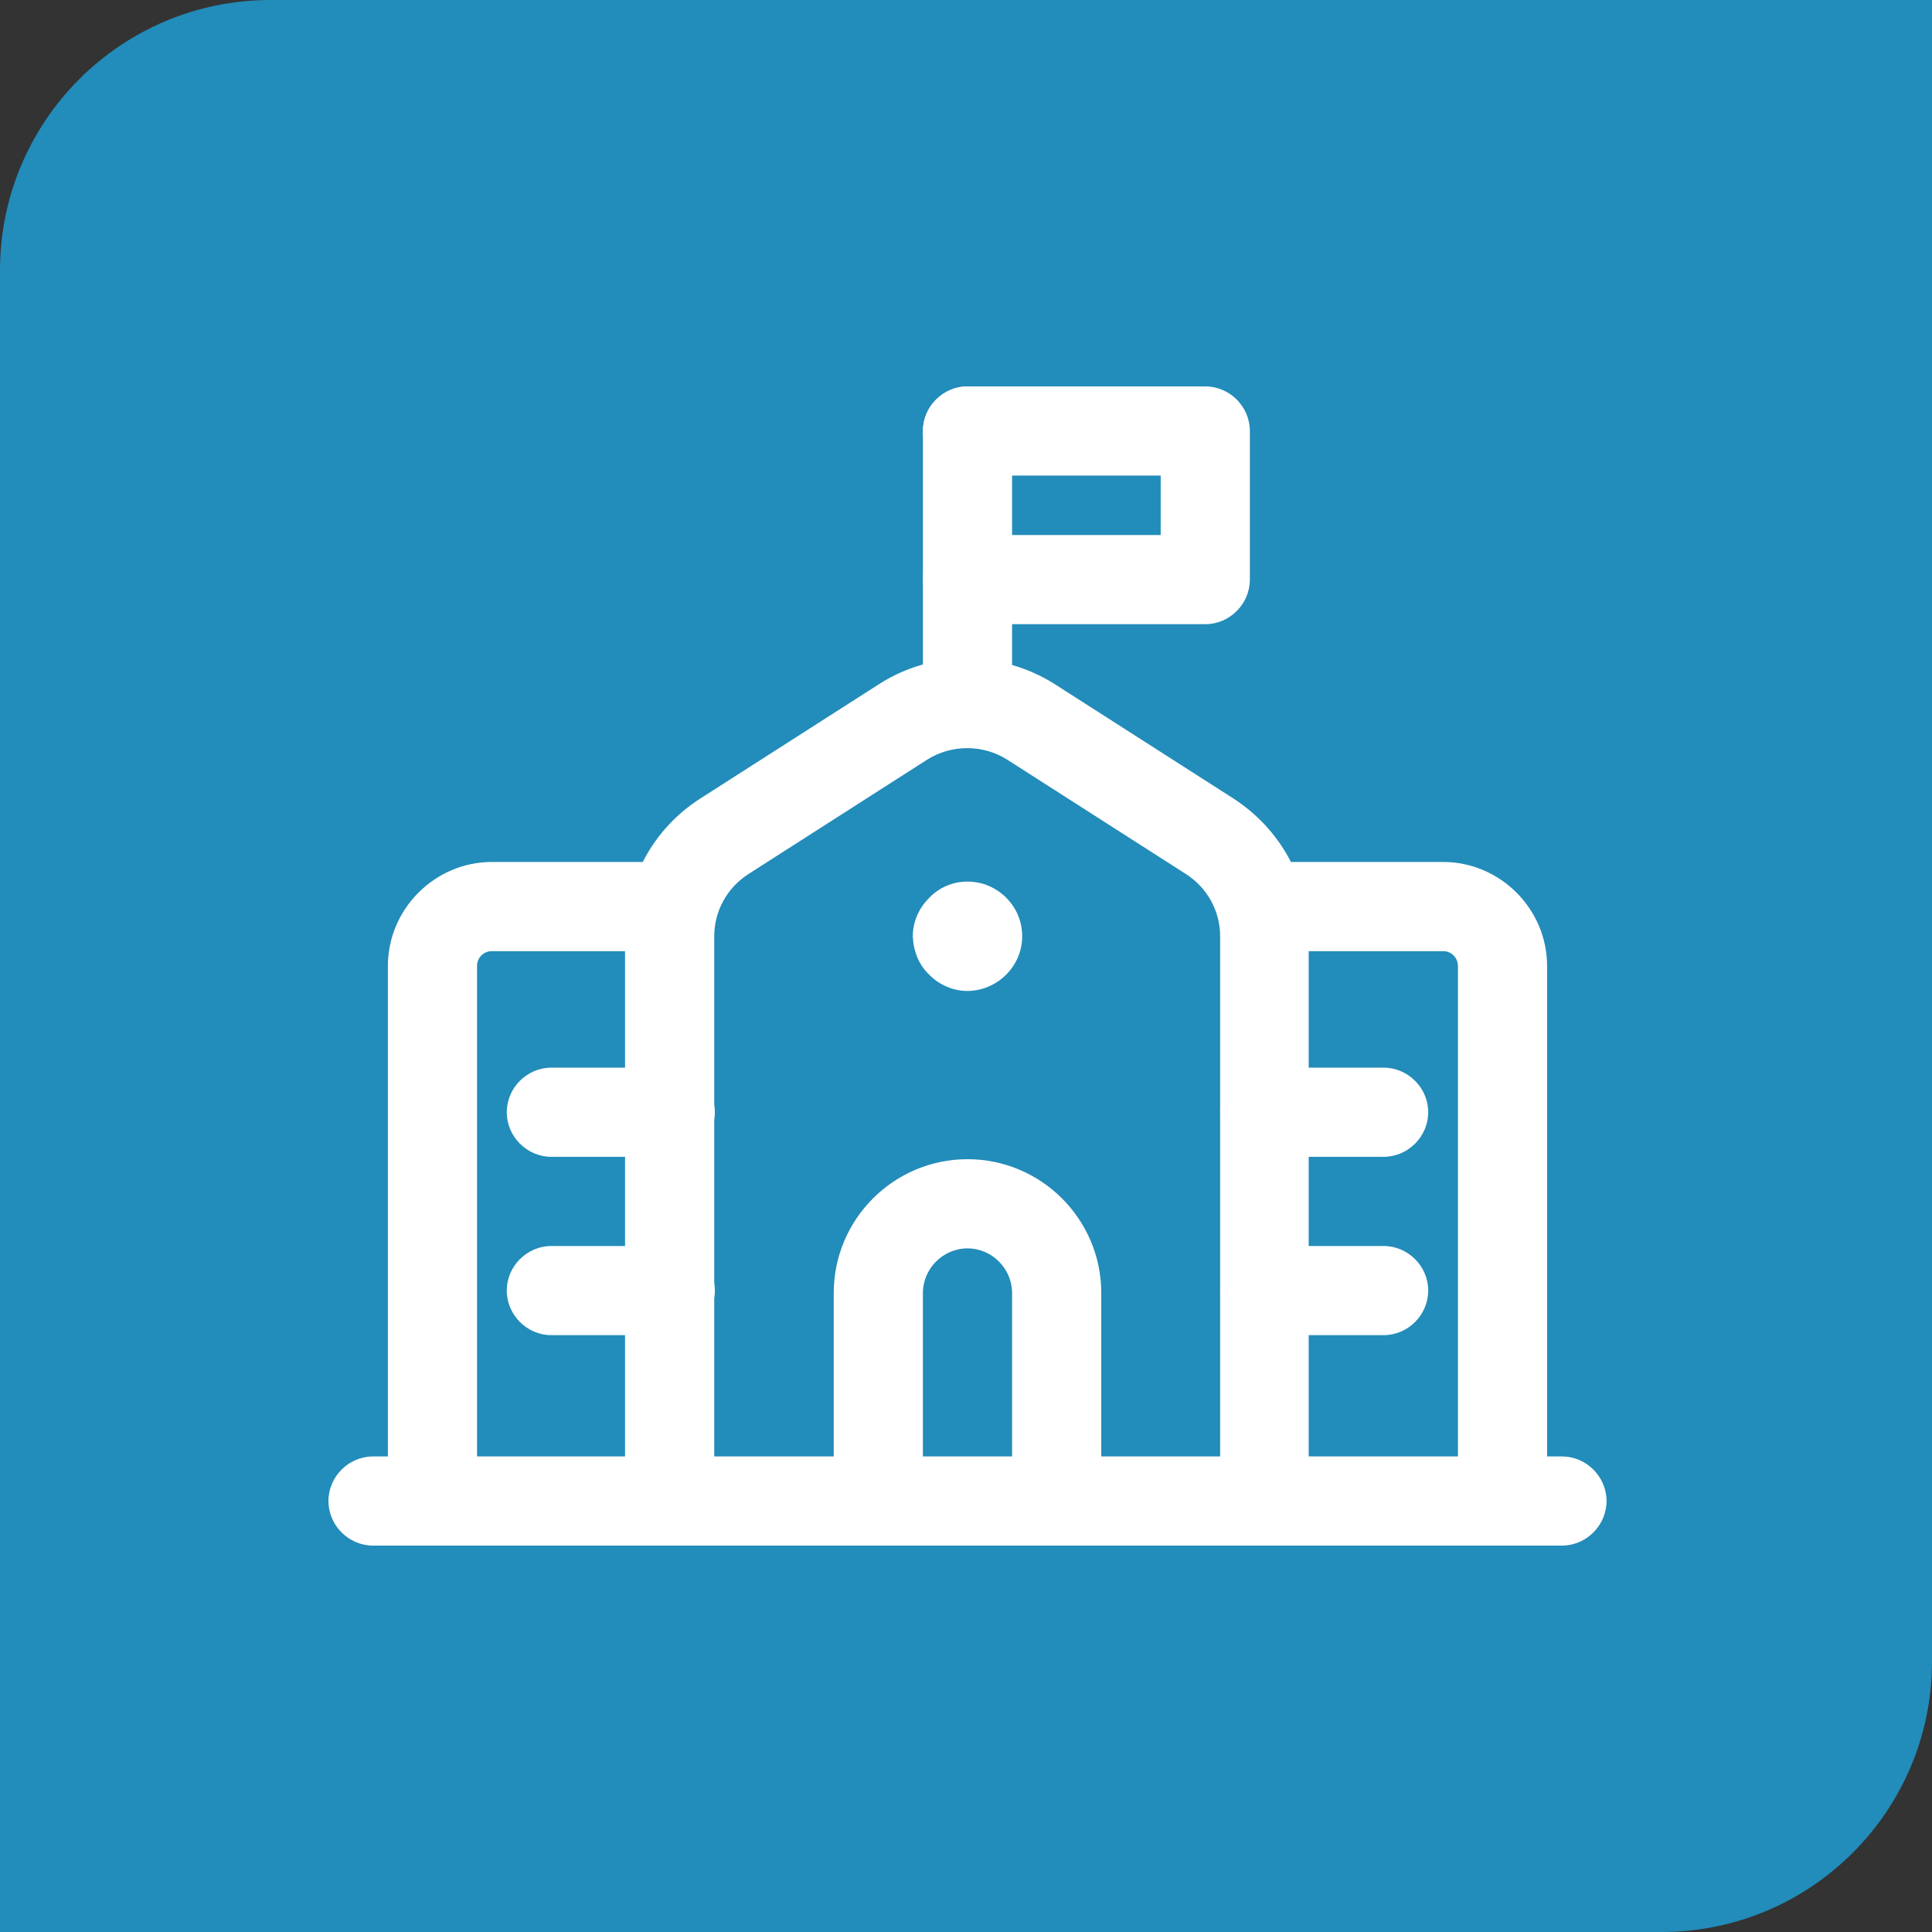 <?xml version="1.0" encoding="UTF-8"?>
<svg xmlns="http://www.w3.org/2000/svg" width="100" height="100" viewBox="0 0 100 100" fill="none">
  <rect x="0" y="0" width="100" height="100" fill="#333333" stroke="none"/>
  <circle cx="50" cy="50" r="50" fill="#02A800"></circle>
  <path d="M0 14C0 6.268 6.268 0 14 0H100V86C100 93.732 93.732 100 86 100H0V14Z" fill="#228CBA"></path>
  <g clip-path="url(#clip0_3610_1216)">
    <path d="M54.693 80C53.431 80 52.385 78.954 52.385 77.692V66.923C52.385 65.662 51.339 64.615 50.077 64.615C48.816 64.615 47.77 65.662 47.77 66.923V77.692C47.77 78.954 46.724 80 45.462 80C44.2 80 43.154 78.954 43.154 77.692V66.923C43.154 63.108 46.262 60 50.077 60C53.893 60 57.001 63.108 57.001 66.923V77.692C57.001 78.954 55.954 80 54.693 80Z" fill="white"></path>
    <path d="M65.461 80C64.2 80 63.154 78.954 63.154 77.692V48.462C63.154 47.139 62.477 45.938 61.369 45.231L52.138 39.323C50.877 38.523 49.246 38.523 47.984 39.323L38.754 45.231C37.646 45.938 36.969 47.139 36.969 48.462V77.692C36.969 78.954 35.923 80 34.661 80C33.4 80 32.353 78.954 32.353 77.692V48.462C32.353 45.569 33.8 42.892 36.261 41.323L45.492 35.415C48.261 33.631 51.83 33.661 54.6 35.415L63.83 41.323C66.261 42.892 67.738 45.538 67.738 48.462V77.692C67.738 78.954 66.692 80 65.43 80H65.461Z" fill="white"></path>
    <path d="M62.385 32.308H50.077C48.816 32.308 47.77 31.262 47.77 30C47.77 28.738 48.816 27.692 50.077 27.692H60.077V24.615H50.077C48.816 24.615 47.77 23.569 47.77 22.308C47.77 21.046 48.816 20 50.077 20H62.385C63.647 20 64.693 21.046 64.693 22.308V30C64.693 31.262 63.647 32.308 62.385 32.308Z" fill="white"></path>
    <path d="M50.077 38.708C48.816 38.708 47.77 37.661 47.77 36.4V22.308C47.77 21.046 48.816 20 50.077 20C51.339 20 52.385 21.046 52.385 22.308V36.4C52.385 37.661 51.339 38.708 50.077 38.708Z" fill="white"></path>
    <path d="M52.908 48.462C52.908 50 51.646 51.262 50.108 51.292H50.077C49.338 51.292 48.631 50.985 48.108 50.462C47.554 49.938 47.277 49.231 47.246 48.462C47.246 47.723 47.554 47.015 48.077 46.492C48.6 45.938 49.308 45.631 50.077 45.631C50.846 45.631 51.554 45.938 52.077 46.462C52.631 47.015 52.908 47.723 52.908 48.462Z" fill="white"></path>
    <path d="M71.616 59.877H65.462C64.201 59.877 63.154 58.831 63.154 57.569C63.154 56.308 64.201 55.261 65.462 55.261H71.616C72.877 55.261 73.924 56.308 73.924 57.569C73.924 58.831 72.877 59.877 71.616 59.877Z" fill="white"></path>
    <path d="M71.616 69.108H65.462C64.201 69.108 63.154 68.061 63.154 66.8C63.154 65.538 64.201 64.492 65.462 64.492H71.616C72.877 64.492 73.924 65.538 73.924 66.8C73.924 68.061 72.877 69.108 71.616 69.108Z" fill="white"></path>
    <path d="M34.692 59.877H28.538C27.277 59.877 26.23 58.831 26.23 57.569C26.23 56.308 27.277 55.261 28.538 55.261H34.692C35.953 55.261 37 56.308 37 57.569C37 58.831 35.953 59.877 34.692 59.877Z" fill="white"></path>
    <path d="M34.692 69.108H28.538C27.277 69.108 26.23 68.061 26.23 66.8C26.23 65.538 27.277 64.492 28.538 64.492H34.692C35.953 64.492 37 65.538 37 66.8C37 68.061 35.953 69.108 34.692 69.108Z" fill="white"></path>
    <path d="M80.846 80H19.308C18.046 80 17 78.954 17 77.692C17 76.431 18.046 75.385 19.308 75.385H80.846C82.108 75.385 83.154 76.431 83.154 77.692C83.154 78.954 82.108 80 80.846 80Z" fill="white"></path>
    <path d="M22.385 80C21.123 80 20.077 78.954 20.077 77.692V50C20.077 47.046 22.508 44.615 25.462 44.615H34.693C35.954 44.615 37 45.661 37 46.923C37 48.185 35.954 49.231 34.693 49.231H25.462C25.031 49.231 24.692 49.569 24.692 50V77.692C24.692 78.954 23.646 80 22.385 80Z" fill="white"></path>
    <path d="M77.77 80C76.508 80 75.462 78.954 75.462 77.692V50C75.462 49.569 75.124 49.231 74.693 49.231H65.462C64.201 49.231 63.154 48.185 63.154 46.923C63.154 45.661 64.201 44.615 65.462 44.615H74.693C77.647 44.615 80.077 47.046 80.077 50V77.692C80.077 78.954 79.031 80 77.77 80Z" fill="white"></path>
  </g>
  <defs>
    <clipPath id="clip0_3610_1216">
      <rect width="66.154" height="60" fill="white" transform="translate(17 20)"></rect>
    </clipPath>
  </defs>
</svg>
